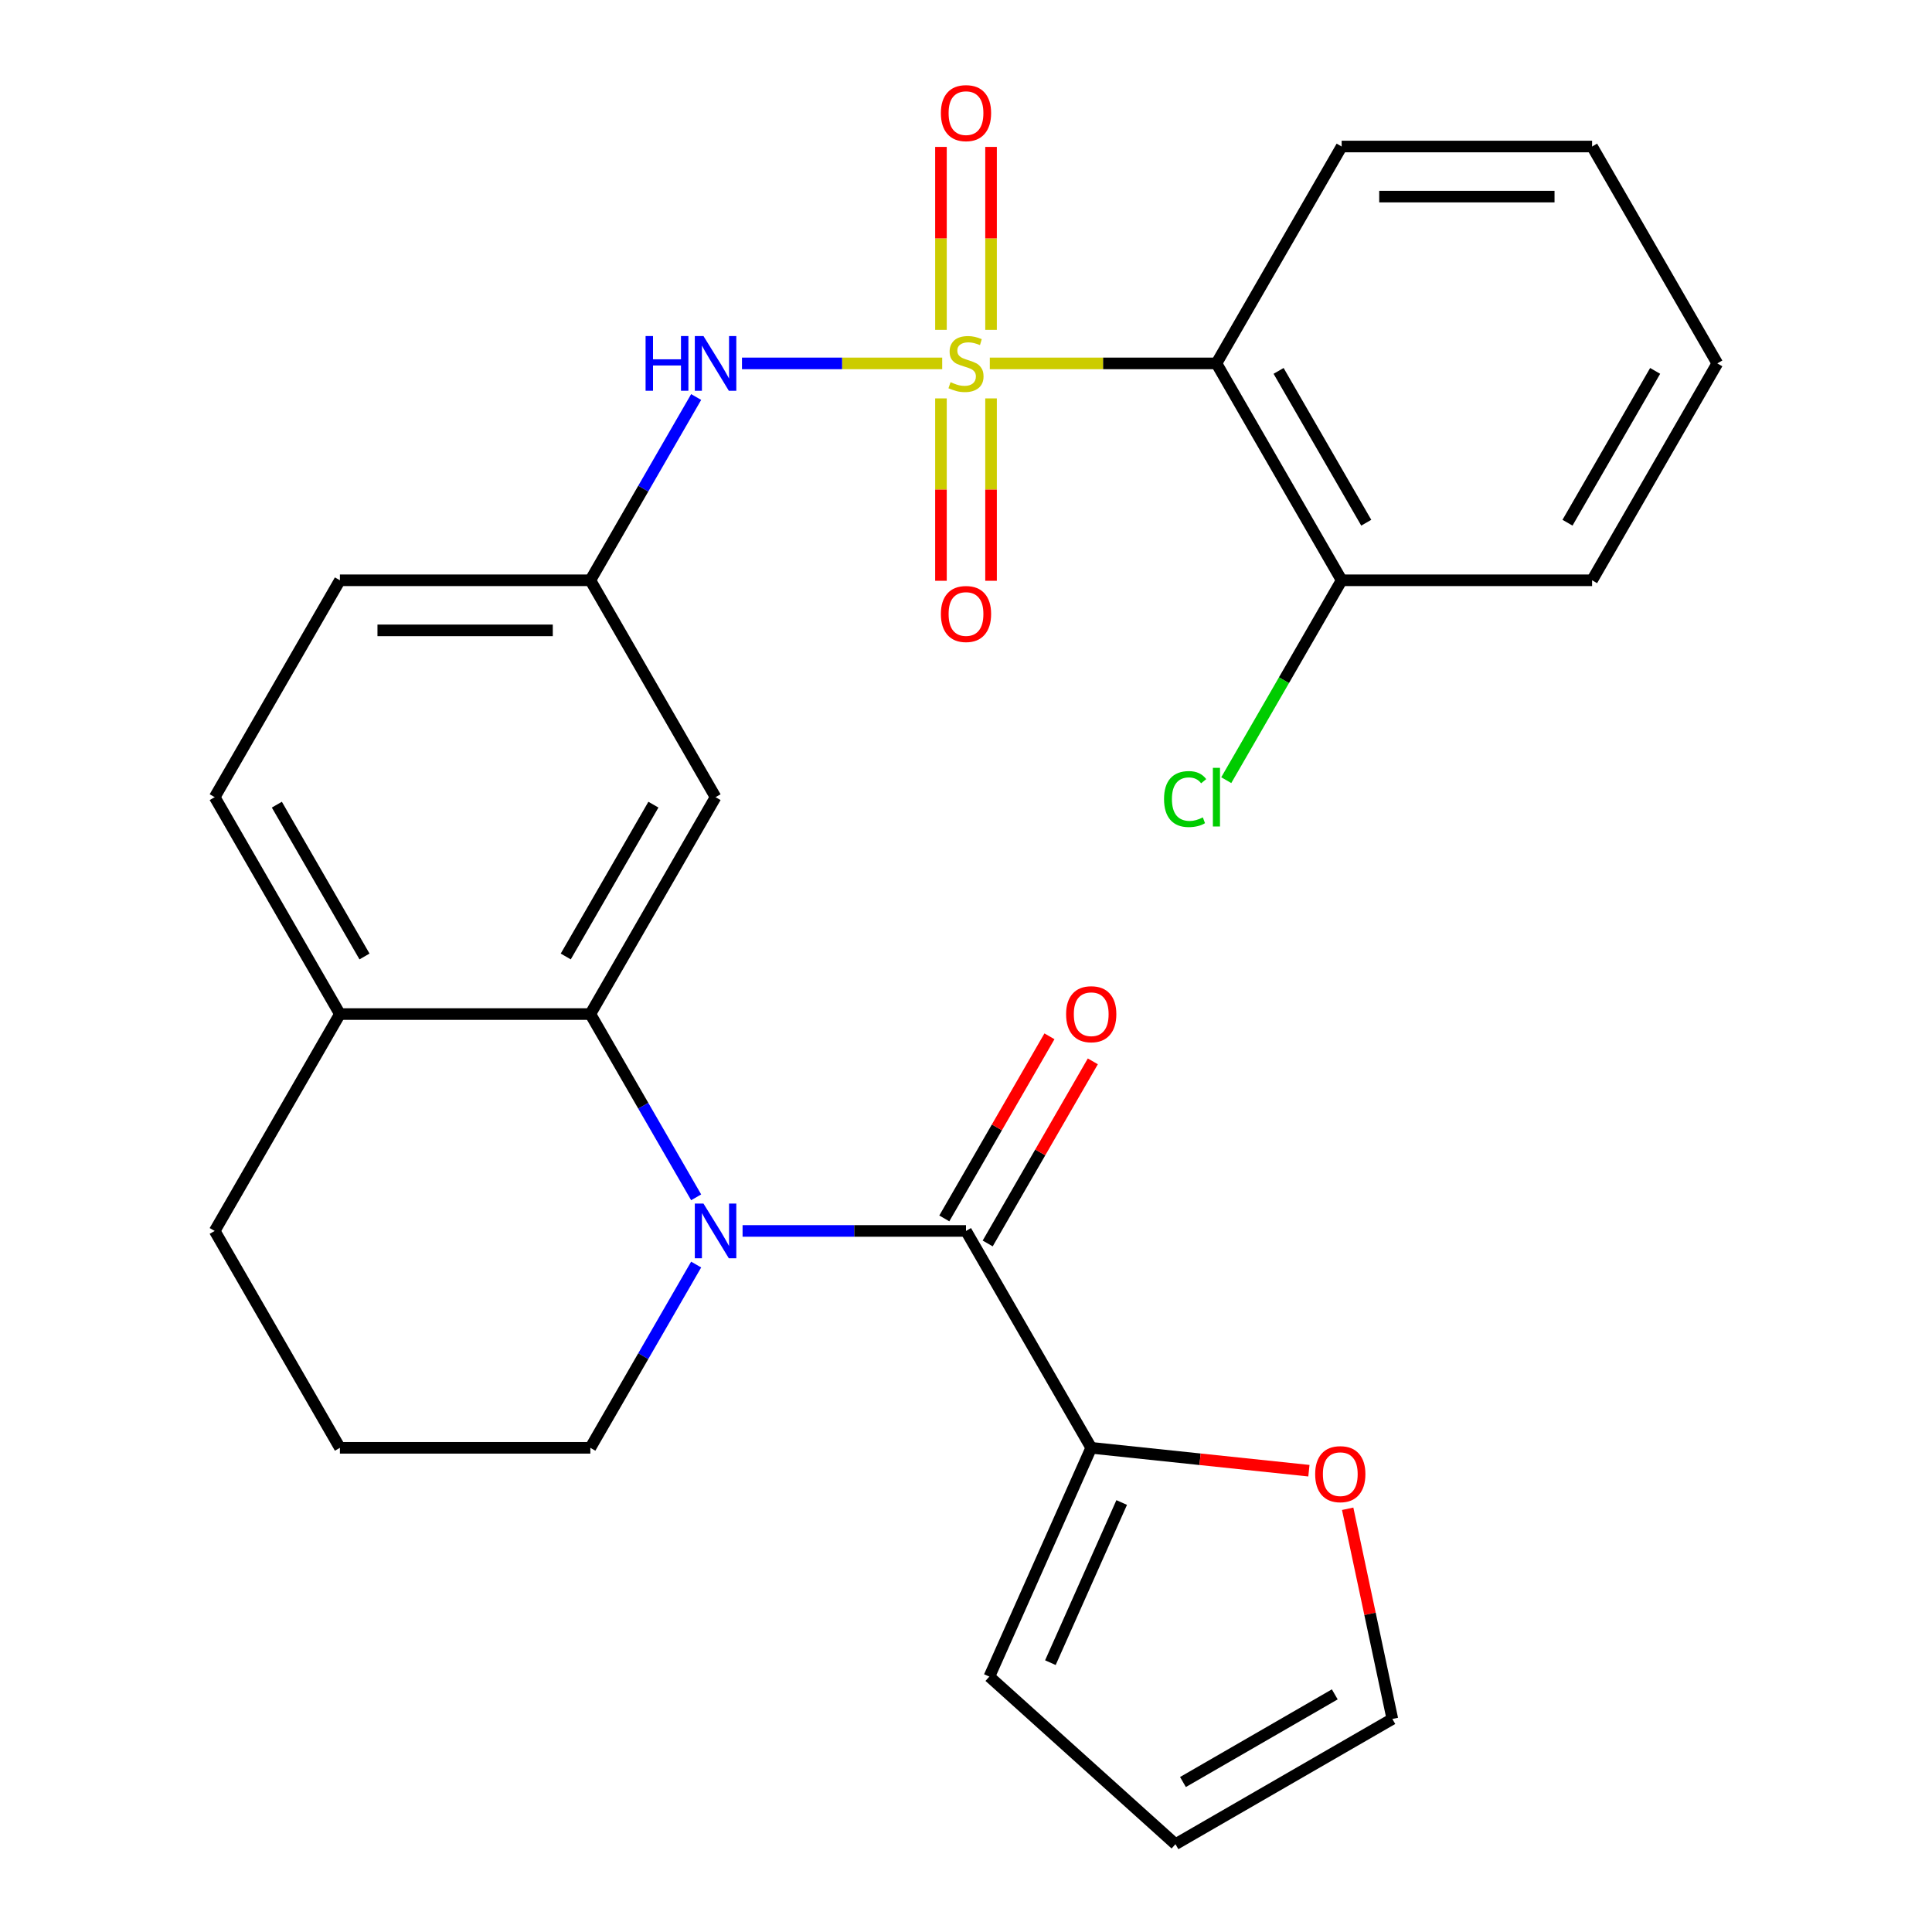 <?xml version='1.0' encoding='iso-8859-1'?>
<svg version='1.1' baseProfile='full'
              xmlns='http://www.w3.org/2000/svg'
                      xmlns:rdkit='http://www.rdkit.org/xml'
                      xmlns:xlink='http://www.w3.org/1999/xlink'
                  xml:space='preserve'
width='1000px' height='1000px' viewBox='0 0 1000 1000'>
<!-- END OF HEADER -->
<rect style='opacity:1.0;fill:#FFFFFF;stroke:none' width='1000' height='1000' x='0' y='0'> </rect>
<path class='bond-2' d='M 512.321,188.096 L 570.973,188.096' style='fill:none;fill-rule:evenodd;stroke:#CCCC00;stroke-width:6px;stroke-linecap:butt;stroke-linejoin:miter;stroke-opacity:1' />
<path class='bond-2' d='M 570.973,188.096 L 629.625,188.096' style='fill:none;fill-rule:evenodd;stroke:#000000;stroke-width:6px;stroke-linecap:butt;stroke-linejoin:miter;stroke-opacity:1' />
<path class='bond-4' d='M 487.679,188.096 L 435.863,188.096' style='fill:none;fill-rule:evenodd;stroke:#CCCC00;stroke-width:6px;stroke-linecap:butt;stroke-linejoin:miter;stroke-opacity:1' />
<path class='bond-4' d='M 435.863,188.096 L 384.047,188.096' style='fill:none;fill-rule:evenodd;stroke:#0000FF;stroke-width:6px;stroke-linecap:butt;stroke-linejoin:miter;stroke-opacity:1' />
<path class='bond-7' d='M 487.037,206.216 L 487.037,253.415' style='fill:none;fill-rule:evenodd;stroke:#CCCC00;stroke-width:6px;stroke-linecap:butt;stroke-linejoin:miter;stroke-opacity:1' />
<path class='bond-7' d='M 487.037,253.415 L 487.037,300.613' style='fill:none;fill-rule:evenodd;stroke:#FF0000;stroke-width:6px;stroke-linecap:butt;stroke-linejoin:miter;stroke-opacity:1' />
<path class='bond-7' d='M 512.963,206.216 L 512.963,253.415' style='fill:none;fill-rule:evenodd;stroke:#CCCC00;stroke-width:6px;stroke-linecap:butt;stroke-linejoin:miter;stroke-opacity:1' />
<path class='bond-7' d='M 512.963,253.415 L 512.963,300.613' style='fill:none;fill-rule:evenodd;stroke:#FF0000;stroke-width:6px;stroke-linecap:butt;stroke-linejoin:miter;stroke-opacity:1' />
<path class='bond-8' d='M 512.963,170.735 L 512.963,123.386' style='fill:none;fill-rule:evenodd;stroke:#CCCC00;stroke-width:6px;stroke-linecap:butt;stroke-linejoin:miter;stroke-opacity:1' />
<path class='bond-8' d='M 512.963,123.386 L 512.963,76.037' style='fill:none;fill-rule:evenodd;stroke:#FF0000;stroke-width:6px;stroke-linecap:butt;stroke-linejoin:miter;stroke-opacity:1' />
<path class='bond-8' d='M 487.037,170.735 L 487.037,123.386' style='fill:none;fill-rule:evenodd;stroke:#CCCC00;stroke-width:6px;stroke-linecap:butt;stroke-linejoin:miter;stroke-opacity:1' />
<path class='bond-8' d='M 487.037,123.386 L 487.037,76.037' style='fill:none;fill-rule:evenodd;stroke:#FF0000;stroke-width:6px;stroke-linecap:butt;stroke-linejoin:miter;stroke-opacity:1' />
<path class='bond-0' d='M 360.328,619.731 L 332.945,572.302' style='fill:none;fill-rule:evenodd;stroke:#0000FF;stroke-width:6px;stroke-linecap:butt;stroke-linejoin:miter;stroke-opacity:1' />
<path class='bond-0' d='M 332.945,572.302 L 305.562,524.872' style='fill:none;fill-rule:evenodd;stroke:#000000;stroke-width:6px;stroke-linecap:butt;stroke-linejoin:miter;stroke-opacity:1' />
<path class='bond-1' d='M 384.355,637.131 L 442.178,637.131' style='fill:none;fill-rule:evenodd;stroke:#0000FF;stroke-width:6px;stroke-linecap:butt;stroke-linejoin:miter;stroke-opacity:1' />
<path class='bond-1' d='M 442.178,637.131 L 500,637.131' style='fill:none;fill-rule:evenodd;stroke:#000000;stroke-width:6px;stroke-linecap:butt;stroke-linejoin:miter;stroke-opacity:1' />
<path class='bond-18' d='M 360.328,654.532 L 332.945,701.961' style='fill:none;fill-rule:evenodd;stroke:#0000FF;stroke-width:6px;stroke-linecap:butt;stroke-linejoin:miter;stroke-opacity:1' />
<path class='bond-18' d='M 332.945,701.961 L 305.562,749.39' style='fill:none;fill-rule:evenodd;stroke:#000000;stroke-width:6px;stroke-linecap:butt;stroke-linejoin:miter;stroke-opacity:1' />
<path class='bond-5' d='M 500,637.131 L 564.813,749.39' style='fill:none;fill-rule:evenodd;stroke:#000000;stroke-width:6px;stroke-linecap:butt;stroke-linejoin:miter;stroke-opacity:1' />
<path class='bond-13' d='M 511.226,643.613 L 538.436,596.483' style='fill:none;fill-rule:evenodd;stroke:#000000;stroke-width:6px;stroke-linecap:butt;stroke-linejoin:miter;stroke-opacity:1' />
<path class='bond-13' d='M 538.436,596.483 L 565.646,549.354' style='fill:none;fill-rule:evenodd;stroke:#FF0000;stroke-width:6px;stroke-linecap:butt;stroke-linejoin:miter;stroke-opacity:1' />
<path class='bond-13' d='M 488.774,630.65 L 515.984,583.521' style='fill:none;fill-rule:evenodd;stroke:#000000;stroke-width:6px;stroke-linecap:butt;stroke-linejoin:miter;stroke-opacity:1' />
<path class='bond-13' d='M 515.984,583.521 L 543.194,536.392' style='fill:none;fill-rule:evenodd;stroke:#FF0000;stroke-width:6px;stroke-linecap:butt;stroke-linejoin:miter;stroke-opacity:1' />
<path class='bond-12' d='M 629.625,188.096 L 694.438,300.355' style='fill:none;fill-rule:evenodd;stroke:#000000;stroke-width:6px;stroke-linecap:butt;stroke-linejoin:miter;stroke-opacity:1' />
<path class='bond-12' d='M 661.799,191.972 L 707.168,270.553' style='fill:none;fill-rule:evenodd;stroke:#000000;stroke-width:6px;stroke-linecap:butt;stroke-linejoin:miter;stroke-opacity:1' />
<path class='bond-21' d='M 629.625,188.096 L 694.438,75.837' style='fill:none;fill-rule:evenodd;stroke:#000000;stroke-width:6px;stroke-linecap:butt;stroke-linejoin:miter;stroke-opacity:1' />
<path class='bond-3' d='M 305.562,524.872 L 370.375,412.613' style='fill:none;fill-rule:evenodd;stroke:#000000;stroke-width:6px;stroke-linecap:butt;stroke-linejoin:miter;stroke-opacity:1' />
<path class='bond-3' d='M 292.832,495.071 L 338.201,416.49' style='fill:none;fill-rule:evenodd;stroke:#000000;stroke-width:6px;stroke-linecap:butt;stroke-linejoin:miter;stroke-opacity:1' />
<path class='bond-28' d='M 305.562,524.872 L 175.936,524.872' style='fill:none;fill-rule:evenodd;stroke:#000000;stroke-width:6px;stroke-linecap:butt;stroke-linejoin:miter;stroke-opacity:1' />
<path class='bond-10' d='M 360.328,205.496 L 332.945,252.925' style='fill:none;fill-rule:evenodd;stroke:#0000FF;stroke-width:6px;stroke-linecap:butt;stroke-linejoin:miter;stroke-opacity:1' />
<path class='bond-10' d='M 332.945,252.925 L 305.562,300.355' style='fill:none;fill-rule:evenodd;stroke:#000000;stroke-width:6px;stroke-linecap:butt;stroke-linejoin:miter;stroke-opacity:1' />
<path class='bond-9' d='M 564.813,749.39 L 621.15,755.312' style='fill:none;fill-rule:evenodd;stroke:#000000;stroke-width:6px;stroke-linecap:butt;stroke-linejoin:miter;stroke-opacity:1' />
<path class='bond-9' d='M 621.15,755.312 L 677.487,761.233' style='fill:none;fill-rule:evenodd;stroke:#FF0000;stroke-width:6px;stroke-linecap:butt;stroke-linejoin:miter;stroke-opacity:1' />
<path class='bond-14' d='M 564.813,749.39 L 512.089,867.809' style='fill:none;fill-rule:evenodd;stroke:#000000;stroke-width:6px;stroke-linecap:butt;stroke-linejoin:miter;stroke-opacity:1' />
<path class='bond-14' d='M 580.588,777.698 L 543.682,860.591' style='fill:none;fill-rule:evenodd;stroke:#000000;stroke-width:6px;stroke-linecap:butt;stroke-linejoin:miter;stroke-opacity:1' />
<path class='bond-6' d='M 370.375,412.613 L 305.562,300.355' style='fill:none;fill-rule:evenodd;stroke:#000000;stroke-width:6px;stroke-linecap:butt;stroke-linejoin:miter;stroke-opacity:1' />
<path class='bond-15' d='M 697.554,780.941 L 709.117,835.337' style='fill:none;fill-rule:evenodd;stroke:#FF0000;stroke-width:6px;stroke-linecap:butt;stroke-linejoin:miter;stroke-opacity:1' />
<path class='bond-15' d='M 709.117,835.337 L 720.679,889.733' style='fill:none;fill-rule:evenodd;stroke:#000000;stroke-width:6px;stroke-linecap:butt;stroke-linejoin:miter;stroke-opacity:1' />
<path class='bond-19' d='M 305.562,300.355 L 175.936,300.355' style='fill:none;fill-rule:evenodd;stroke:#000000;stroke-width:6px;stroke-linecap:butt;stroke-linejoin:miter;stroke-opacity:1' />
<path class='bond-19' d='M 286.118,326.28 L 195.38,326.28' style='fill:none;fill-rule:evenodd;stroke:#000000;stroke-width:6px;stroke-linecap:butt;stroke-linejoin:miter;stroke-opacity:1' />
<path class='bond-11' d='M 175.936,524.872 L 111.124,412.613' style='fill:none;fill-rule:evenodd;stroke:#000000;stroke-width:6px;stroke-linecap:butt;stroke-linejoin:miter;stroke-opacity:1' />
<path class='bond-11' d='M 188.666,495.071 L 143.297,416.49' style='fill:none;fill-rule:evenodd;stroke:#000000;stroke-width:6px;stroke-linecap:butt;stroke-linejoin:miter;stroke-opacity:1' />
<path class='bond-23' d='M 175.936,524.872 L 111.124,637.131' style='fill:none;fill-rule:evenodd;stroke:#000000;stroke-width:6px;stroke-linecap:butt;stroke-linejoin:miter;stroke-opacity:1' />
<path class='bond-20' d='M 694.438,300.355 L 664.572,352.084' style='fill:none;fill-rule:evenodd;stroke:#000000;stroke-width:6px;stroke-linecap:butt;stroke-linejoin:miter;stroke-opacity:1' />
<path class='bond-20' d='M 664.572,352.084 L 634.706,403.814' style='fill:none;fill-rule:evenodd;stroke:#00CC00;stroke-width:6px;stroke-linecap:butt;stroke-linejoin:miter;stroke-opacity:1' />
<path class='bond-24' d='M 694.438,300.355 L 824.064,300.355' style='fill:none;fill-rule:evenodd;stroke:#000000;stroke-width:6px;stroke-linecap:butt;stroke-linejoin:miter;stroke-opacity:1' />
<path class='bond-16' d='M 512.089,867.809 L 608.42,954.545' style='fill:none;fill-rule:evenodd;stroke:#000000;stroke-width:6px;stroke-linecap:butt;stroke-linejoin:miter;stroke-opacity:1' />
<path class='bond-30' d='M 720.679,889.733 L 608.42,954.545' style='fill:none;fill-rule:evenodd;stroke:#000000;stroke-width:6px;stroke-linecap:butt;stroke-linejoin:miter;stroke-opacity:1' />
<path class='bond-30' d='M 690.877,877.003 L 612.296,922.372' style='fill:none;fill-rule:evenodd;stroke:#000000;stroke-width:6px;stroke-linecap:butt;stroke-linejoin:miter;stroke-opacity:1' />
<path class='bond-17' d='M 111.124,412.613 L 175.936,300.355' style='fill:none;fill-rule:evenodd;stroke:#000000;stroke-width:6px;stroke-linecap:butt;stroke-linejoin:miter;stroke-opacity:1' />
<path class='bond-29' d='M 305.562,749.39 L 175.936,749.39' style='fill:none;fill-rule:evenodd;stroke:#000000;stroke-width:6px;stroke-linecap:butt;stroke-linejoin:miter;stroke-opacity:1' />
<path class='bond-25' d='M 694.438,75.837 L 824.064,75.837' style='fill:none;fill-rule:evenodd;stroke:#000000;stroke-width:6px;stroke-linecap:butt;stroke-linejoin:miter;stroke-opacity:1' />
<path class='bond-25' d='M 713.882,101.762 L 804.62,101.762' style='fill:none;fill-rule:evenodd;stroke:#000000;stroke-width:6px;stroke-linecap:butt;stroke-linejoin:miter;stroke-opacity:1' />
<path class='bond-22' d='M 175.936,749.39 L 111.124,637.131' style='fill:none;fill-rule:evenodd;stroke:#000000;stroke-width:6px;stroke-linecap:butt;stroke-linejoin:miter;stroke-opacity:1' />
<path class='bond-27' d='M 824.064,300.355 L 888.876,188.096' style='fill:none;fill-rule:evenodd;stroke:#000000;stroke-width:6px;stroke-linecap:butt;stroke-linejoin:miter;stroke-opacity:1' />
<path class='bond-27' d='M 811.334,270.553 L 856.703,191.972' style='fill:none;fill-rule:evenodd;stroke:#000000;stroke-width:6px;stroke-linecap:butt;stroke-linejoin:miter;stroke-opacity:1' />
<path class='bond-26' d='M 824.064,75.837 L 888.876,188.096' style='fill:none;fill-rule:evenodd;stroke:#000000;stroke-width:6px;stroke-linecap:butt;stroke-linejoin:miter;stroke-opacity:1' />
<path  class='atom-0' d='M 492 197.816
Q 492.32 197.936, 493.64 198.496
Q 494.96 199.056, 496.4 199.416
Q 497.88 199.736, 499.32 199.736
Q 502 199.736, 503.56 198.456
Q 505.12 197.136, 505.12 194.856
Q 505.12 193.296, 504.32 192.336
Q 503.56 191.376, 502.36 190.856
Q 501.16 190.336, 499.16 189.736
Q 496.64 188.976, 495.12 188.256
Q 493.64 187.536, 492.56 186.016
Q 491.52 184.496, 491.52 181.936
Q 491.52 178.376, 493.92 176.176
Q 496.36 173.976, 501.16 173.976
Q 504.44 173.976, 508.16 175.536
L 507.24 178.616
Q 503.84 177.216, 501.28 177.216
Q 498.52 177.216, 497 178.376
Q 495.48 179.496, 495.52 181.456
Q 495.52 182.976, 496.28 183.896
Q 497.08 184.816, 498.2 185.336
Q 499.36 185.856, 501.28 186.456
Q 503.84 187.256, 505.36 188.056
Q 506.88 188.856, 507.96 190.496
Q 509.08 192.096, 509.08 194.856
Q 509.08 198.776, 506.44 200.896
Q 503.84 202.976, 499.48 202.976
Q 496.96 202.976, 495.04 202.416
Q 493.16 201.896, 490.92 200.976
L 492 197.816
' fill='#CCCC00'/>
<path  class='atom-1' d='M 364.115 622.971
L 373.395 637.971
Q 374.315 639.451, 375.795 642.131
Q 377.275 644.811, 377.355 644.971
L 377.355 622.971
L 381.115 622.971
L 381.115 651.291
L 377.235 651.291
L 367.275 634.891
Q 366.115 632.971, 364.875 630.771
Q 363.675 628.571, 363.315 627.891
L 363.315 651.291
L 359.635 651.291
L 359.635 622.971
L 364.115 622.971
' fill='#0000FF'/>
<path  class='atom-5' d='M 334.155 173.936
L 337.995 173.936
L 337.995 185.976
L 352.475 185.976
L 352.475 173.936
L 356.315 173.936
L 356.315 202.256
L 352.475 202.256
L 352.475 189.176
L 337.995 189.176
L 337.995 202.256
L 334.155 202.256
L 334.155 173.936
' fill='#0000FF'/>
<path  class='atom-5' d='M 364.115 173.936
L 373.395 188.936
Q 374.315 190.416, 375.795 193.096
Q 377.275 195.776, 377.355 195.936
L 377.355 173.936
L 381.115 173.936
L 381.115 202.256
L 377.235 202.256
L 367.275 185.856
Q 366.115 183.936, 364.875 181.736
Q 363.675 179.536, 363.315 178.856
L 363.315 202.256
L 359.635 202.256
L 359.635 173.936
L 364.115 173.936
' fill='#0000FF'/>
<path  class='atom-8' d='M 487 317.801
Q 487 311.001, 490.36 307.201
Q 493.72 303.401, 500 303.401
Q 506.28 303.401, 509.64 307.201
Q 513 311.001, 513 317.801
Q 513 324.681, 509.6 328.601
Q 506.2 332.481, 500 332.481
Q 493.76 332.481, 490.36 328.601
Q 487 324.721, 487 317.801
M 500 329.281
Q 504.32 329.281, 506.64 326.401
Q 509 323.481, 509 317.801
Q 509 312.241, 506.64 309.441
Q 504.32 306.601, 500 306.601
Q 495.68 306.601, 493.32 309.401
Q 491 312.201, 491 317.801
Q 491 323.521, 493.32 326.401
Q 495.68 329.281, 500 329.281
' fill='#FF0000'/>
<path  class='atom-9' d='M 487 58.55
Q 487 51.75, 490.36 47.95
Q 493.72 44.15, 500 44.15
Q 506.28 44.15, 509.64 47.95
Q 513 51.75, 513 58.55
Q 513 65.43, 509.6 69.35
Q 506.2 73.23, 500 73.23
Q 493.76 73.23, 490.36 69.35
Q 487 65.47, 487 58.55
M 500 70.03
Q 504.32 70.03, 506.64 67.15
Q 509 64.23, 509 58.55
Q 509 52.99, 506.64 50.19
Q 504.32 47.35, 500 47.35
Q 495.68 47.35, 493.32 50.15
Q 491 52.95, 491 58.55
Q 491 64.27, 493.32 67.15
Q 495.68 70.03, 500 70.03
' fill='#FF0000'/>
<path  class='atom-10' d='M 680.728 763.02
Q 680.728 756.22, 684.088 752.42
Q 687.448 748.62, 693.728 748.62
Q 700.008 748.62, 703.368 752.42
Q 706.728 756.22, 706.728 763.02
Q 706.728 769.9, 703.328 773.82
Q 699.928 777.7, 693.728 777.7
Q 687.488 777.7, 684.088 773.82
Q 680.728 769.94, 680.728 763.02
M 693.728 774.5
Q 698.048 774.5, 700.368 771.62
Q 702.728 768.7, 702.728 763.02
Q 702.728 757.46, 700.368 754.66
Q 698.048 751.82, 693.728 751.82
Q 689.408 751.82, 687.048 754.62
Q 684.728 757.42, 684.728 763.02
Q 684.728 768.74, 687.048 771.62
Q 689.408 774.5, 693.728 774.5
' fill='#FF0000'/>
<path  class='atom-14' d='M 551.813 524.952
Q 551.813 518.152, 555.173 514.352
Q 558.533 510.552, 564.813 510.552
Q 571.093 510.552, 574.453 514.352
Q 577.813 518.152, 577.813 524.952
Q 577.813 531.832, 574.413 535.752
Q 571.013 539.632, 564.813 539.632
Q 558.573 539.632, 555.173 535.752
Q 551.813 531.872, 551.813 524.952
M 564.813 536.432
Q 569.133 536.432, 571.453 533.552
Q 573.813 530.632, 573.813 524.952
Q 573.813 519.392, 571.453 516.592
Q 569.133 513.752, 564.813 513.752
Q 560.493 513.752, 558.133 516.552
Q 555.813 519.352, 555.813 524.952
Q 555.813 530.672, 558.133 533.552
Q 560.493 536.432, 564.813 536.432
' fill='#FF0000'/>
<path  class='atom-21' d='M 602.505 413.593
Q 602.505 406.553, 605.785 402.873
Q 609.105 399.153, 615.385 399.153
Q 621.225 399.153, 624.345 403.273
L 621.705 405.433
Q 619.425 402.433, 615.385 402.433
Q 611.105 402.433, 608.825 405.313
Q 606.585 408.153, 606.585 413.593
Q 606.585 419.193, 608.905 422.073
Q 611.265 424.953, 615.825 424.953
Q 618.945 424.953, 622.585 423.073
L 623.705 426.073
Q 622.225 427.033, 619.985 427.593
Q 617.745 428.153, 615.265 428.153
Q 609.105 428.153, 605.785 424.393
Q 602.505 420.633, 602.505 413.593
' fill='#00CC00'/>
<path  class='atom-21' d='M 627.785 397.433
L 631.465 397.433
L 631.465 427.793
L 627.785 427.793
L 627.785 397.433
' fill='#00CC00'/>
</svg>

